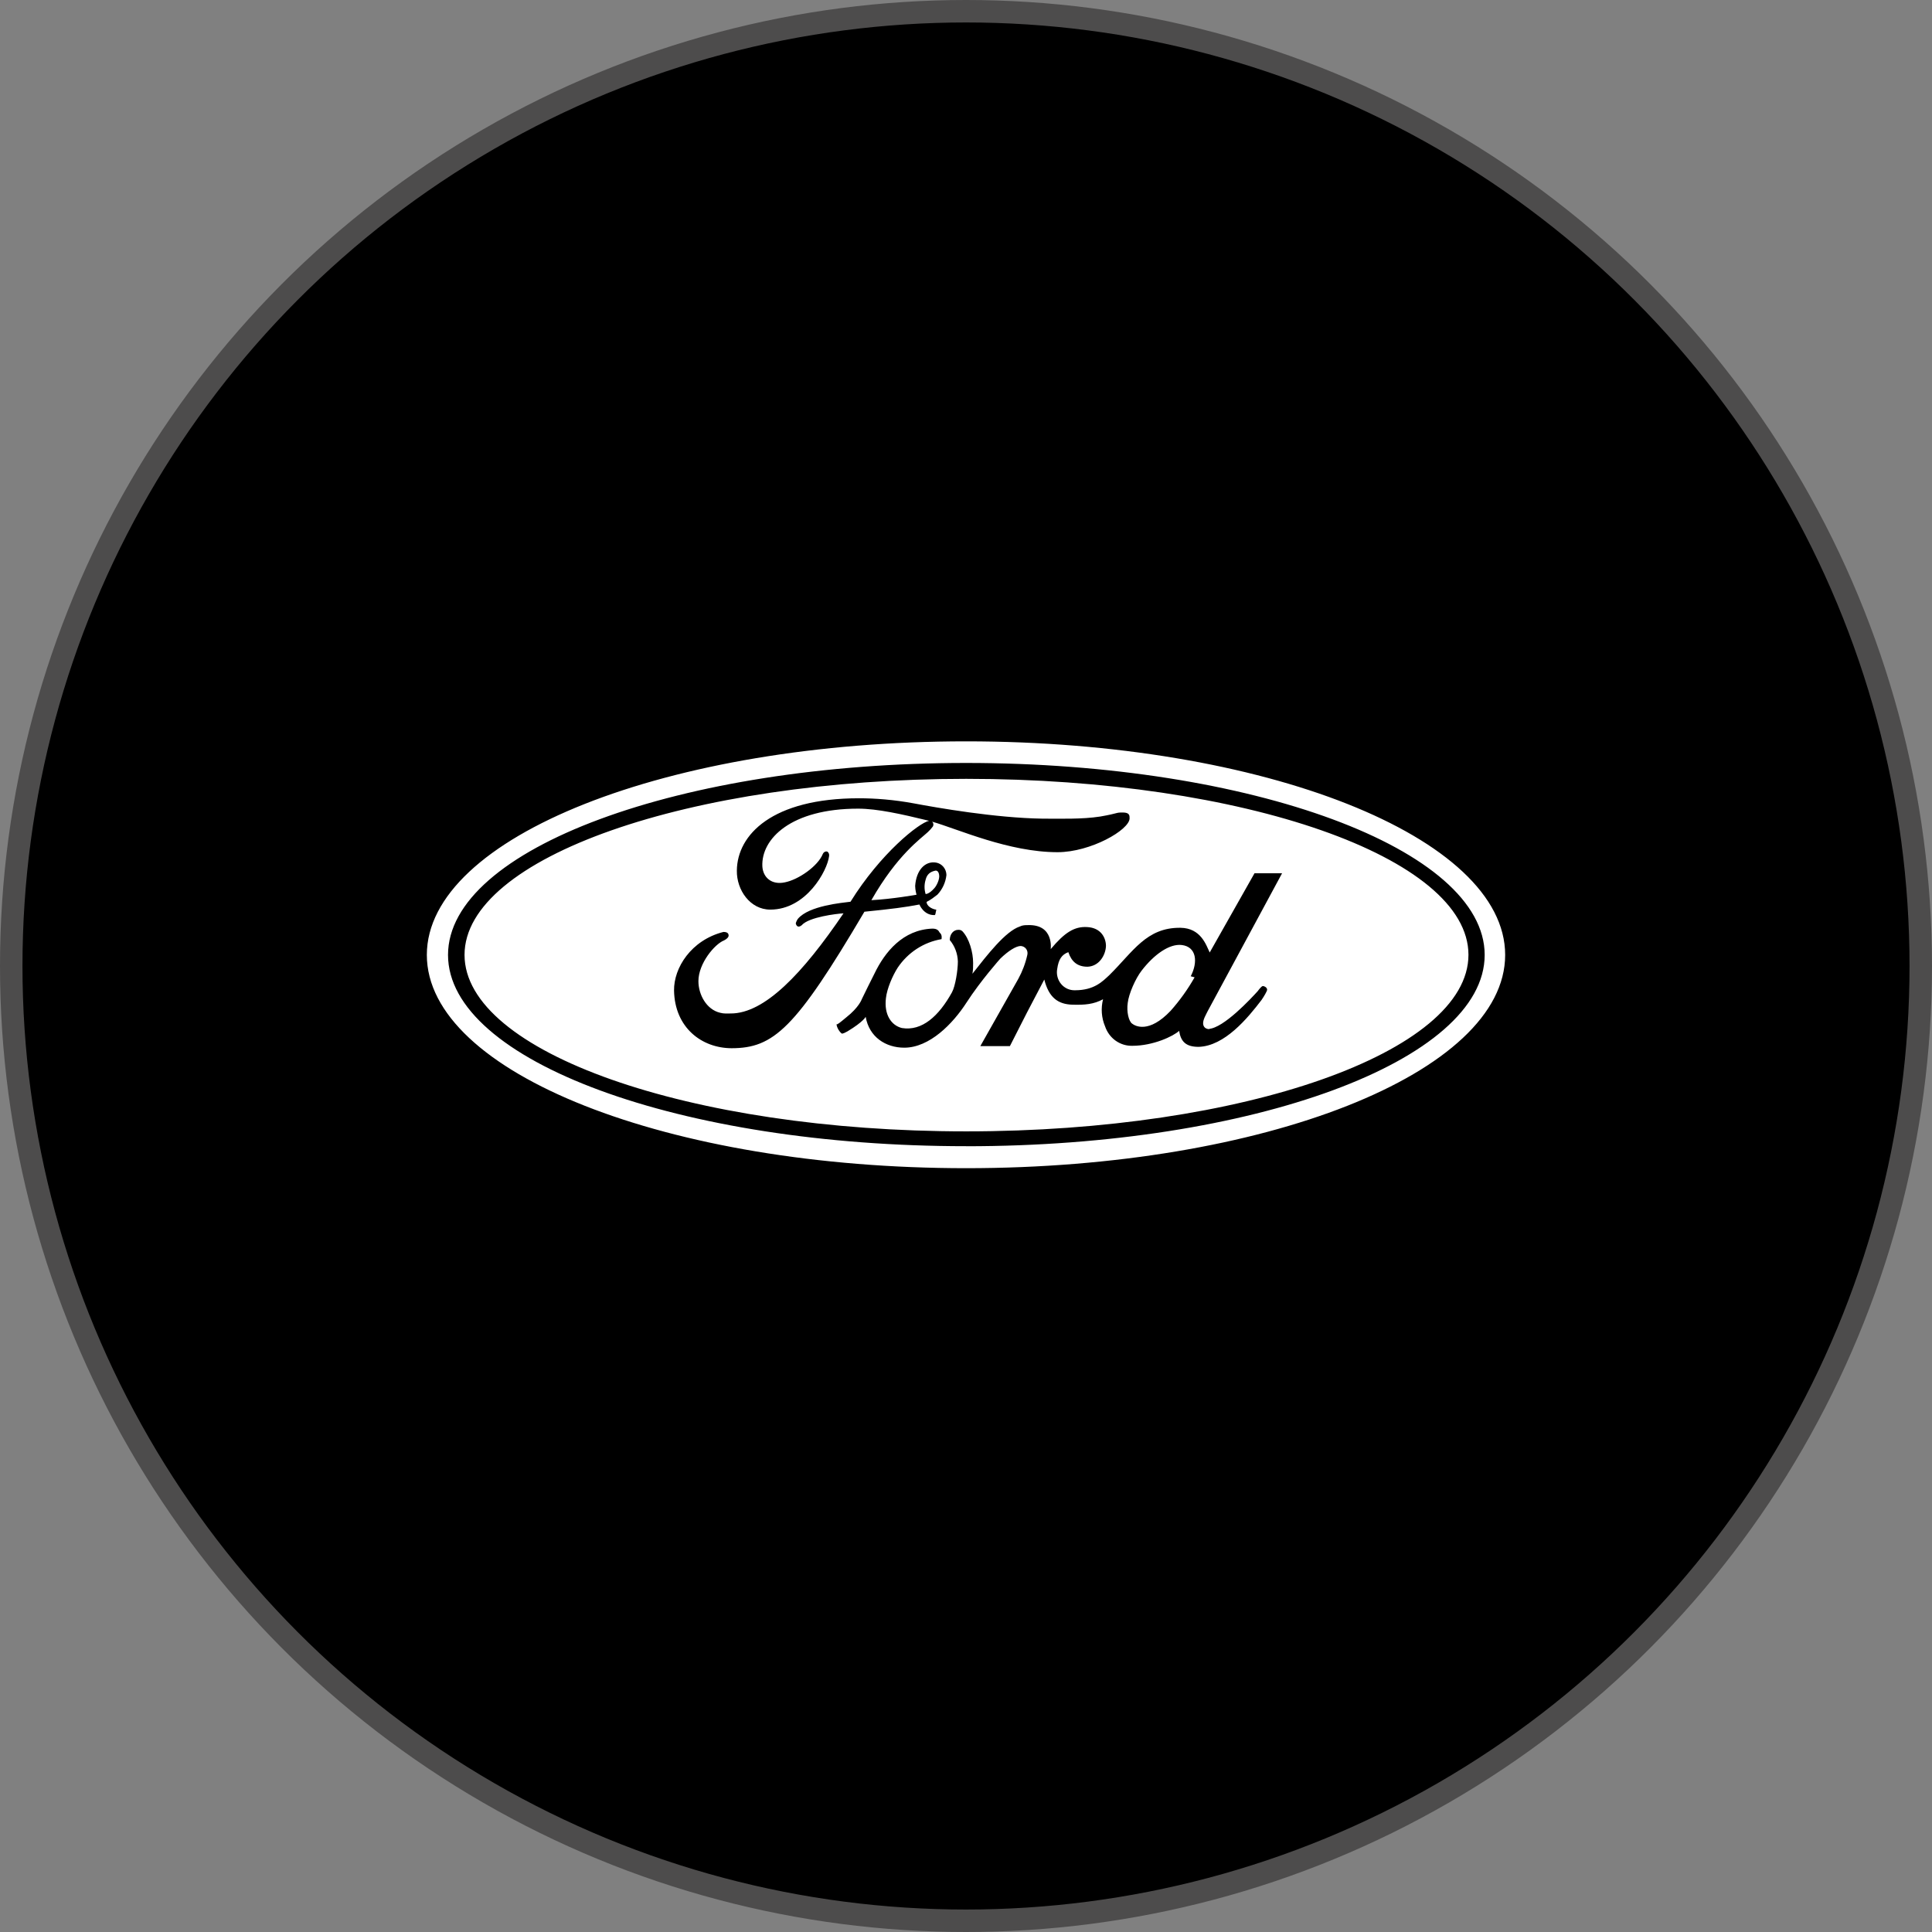 <svg width="86" height="86" viewBox="0 0 86 86" fill="none" xmlns="http://www.w3.org/2000/svg">
<rect x="0" y="0" width="86" height="86" fill="#808080" stroke="none"/>
<circle cx="43" cy="43" r="42.5" fill="black" stroke="#4D4C4C"/>
<g clip-path="url(#clip0_93_804)">
<path fill-rule="evenodd" clip-rule="evenodd" d="M43.007 33C29.74 33 19 37.262 19 42.507C19 47.755 29.74 52 43.007 52C56.274 52 67 47.755 67 42.507C67 37.259 56.26 33 43.007 33ZM43.007 51.021C30.287 51.021 19.943 47.231 19.943 42.507C19.943 37.786 30.278 33.962 43.007 33.962C55.737 33.962 66.088 37.801 66.088 42.507C66.088 47.217 55.768 51.023 43.007 51.023M52.6 42.065C52.053 42.003 51.374 42.485 50.822 43.2C50.543 43.558 50.246 44.238 50.2 44.638C50.14 45.044 50.246 45.452 50.387 45.56C50.531 45.677 51.141 46.013 52.106 44.997C52.513 44.54 52.872 44.039 53.176 43.504L53.003 43.457C53.332 42.824 53.265 42.144 52.6 42.065ZM43.01 34.669C30.654 34.669 20.678 38.179 20.678 42.505C20.678 46.826 30.662 50.361 43.01 50.361C55.358 50.361 65.366 46.843 65.366 42.502C65.366 38.162 55.35 34.669 43.01 34.669ZM32.577 46.66C31.23 46.66 30.033 45.738 30.004 44.09C29.99 43.086 30.76 41.852 32.202 41.484C32.373 41.484 32.433 41.546 32.433 41.647C32.433 41.711 32.373 41.788 32.231 41.86C31.814 42.023 31.089 42.883 31.089 43.674C31.089 44.275 31.449 44.94 32.054 45.081C32.217 45.128 32.373 45.113 32.531 45.113C34.034 45.113 35.723 43.345 37.547 40.656C37.254 40.671 35.999 40.819 35.685 41.187C35.541 41.303 35.454 41.234 35.423 41.108C35.423 41.079 35.469 40.96 35.519 40.898C36.014 40.312 37.502 40.186 37.859 40.139C39.191 37.996 40.895 36.636 41.358 36.535C41.349 36.535 41.336 36.532 41.32 36.528C40.132 36.238 39.047 35.996 38.198 35.996C35.207 35.996 33.878 37.341 33.935 38.567C33.966 39.069 34.355 39.395 34.922 39.279C35.543 39.163 36.41 38.552 36.626 38.013C36.674 37.902 36.798 37.88 36.842 37.919C36.933 37.996 36.904 38.115 36.904 38.115C36.83 38.748 35.896 40.49 34.288 40.49C33.39 40.49 32.786 39.615 32.8 38.755C32.814 37.153 34.377 35.534 38.234 35.534C38.958 35.534 39.782 35.596 40.677 35.761C41.716 35.956 44.301 36.409 46.403 36.441C47.181 36.441 48.167 36.473 48.974 36.347C49.826 36.199 49.638 36.167 49.977 36.167C50.282 36.167 50.282 36.3 50.282 36.426C50.282 36.94 48.549 37.934 47.075 37.934C44.908 37.934 42.659 36.911 41.493 36.575C41.521 36.6 41.539 36.635 41.546 36.673C41.553 36.711 41.547 36.751 41.529 36.785C41.461 36.878 41.383 36.964 41.298 37.042C40.991 37.331 39.938 38.053 38.788 40.07C39.714 40.021 40.797 39.828 40.797 39.828C40.797 39.828 40.737 39.615 40.737 39.435C40.785 38.74 41.171 38.317 41.666 38.396C41.794 38.418 41.91 38.485 41.995 38.587C42.08 38.688 42.127 38.816 42.129 38.95C42.093 39.28 41.951 39.588 41.726 39.825C41.582 39.937 41.433 40.053 41.246 40.147C41.246 40.327 41.478 40.468 41.678 40.493C41.634 40.671 41.649 40.75 41.574 40.733C41.111 40.733 40.926 40.263 40.926 40.263C40.302 40.382 39.707 40.461 38.478 40.584C35.402 45.8 34.437 46.66 32.553 46.66H32.577ZM53.802 45.8C54.467 45.768 55.694 44.441 55.986 44.119C56.044 44.04 56.157 43.892 56.217 43.892C56.277 43.892 56.404 43.954 56.404 44.057C56.404 44.119 56.26 44.361 56.157 44.51C55.538 45.323 54.513 46.566 53.354 46.599C52.778 46.599 52.562 46.356 52.487 45.887C52.226 46.129 51.328 46.552 50.409 46.552C50.144 46.56 49.883 46.481 49.664 46.327C49.445 46.172 49.28 45.949 49.192 45.691C49.03 45.31 48.998 44.883 49.101 44.48C48.683 44.705 48.294 44.737 47.74 44.722C47.092 44.705 46.686 44.401 46.485 43.602C45.738 45.026 45.707 45.073 44.954 46.566H43.638L45.328 43.573C45.512 43.237 45.648 42.876 45.731 42.5C45.774 42.305 45.64 42.124 45.438 42.109C45.222 42.109 44.872 42.337 44.526 42.673C44.526 42.673 43.66 43.642 43.024 44.626C42.419 45.565 41.38 46.636 40.252 46.636C39.429 46.636 38.69 46.166 38.534 45.261C38.534 45.261 38.45 45.471 37.725 45.909C37.665 45.941 37.509 46.032 37.463 46.003C37.343 45.9 37.261 45.756 37.233 45.597C37.276 45.612 37.374 45.533 37.665 45.291C38.241 44.839 38.361 44.478 38.361 44.478C38.505 44.174 38.75 43.689 38.922 43.345C39.386 42.376 40.192 41.383 41.507 41.336C41.723 41.336 41.783 41.43 41.829 41.516C41.956 41.61 41.91 41.805 41.91 41.805C41.52 41.871 41.146 42.017 40.811 42.234C40.476 42.452 40.188 42.736 39.962 43.071C39.729 43.432 39.482 44.01 39.436 44.431C39.347 45.16 39.669 45.642 40.146 45.761C41.044 45.909 41.79 45.229 42.374 44.174C42.525 43.902 42.638 43.19 42.638 42.797C42.627 42.446 42.5 42.11 42.278 41.845C42.278 41.571 42.45 41.39 42.652 41.39C42.712 41.39 42.772 41.39 42.839 41.452C43.144 41.773 43.317 42.391 43.317 42.861C43.317 43.024 43.317 43.182 43.286 43.345C43.936 42.517 44.759 41.452 45.395 41.242C45.522 41.18 45.64 41.18 45.767 41.18C46.926 41.148 46.77 42.25 46.77 42.25C47.39 41.509 47.824 41.234 48.39 41.267C49.012 41.296 49.23 41.751 49.23 42.109C49.214 42.53 48.914 43.017 48.407 43.032C47.958 43.032 47.697 42.806 47.555 42.384C47.262 42.493 47.121 42.705 47.061 43.125C47.038 43.244 47.042 43.366 47.072 43.483C47.102 43.6 47.157 43.708 47.233 43.8C47.309 43.892 47.404 43.964 47.512 44.013C47.619 44.061 47.736 44.084 47.853 44.08C48.705 44.08 49.077 43.689 49.386 43.4C50.44 42.362 51.03 41.281 52.547 41.299C53.459 41.311 53.69 42.07 53.848 42.399L55.842 38.873H57.069L53.757 45.012C53.697 45.143 53.541 45.385 53.555 45.573C53.586 45.879 53.961 45.8 53.819 45.8H53.802ZM41.589 39.538C41.68 39.445 41.836 39.145 41.805 38.95C41.793 38.856 41.747 38.74 41.637 38.755C41.404 38.804 41.26 38.92 41.202 39.163C41.139 39.369 41.139 39.59 41.202 39.796C41.202 39.796 41.351 39.81 41.589 39.538Z" fill="white"/>
</g>
<defs>
<clipPath id="clip0_93_804">
<rect width="48" height="48" fill="white" transform="translate(19 19)"/>
</clipPath>
</defs>
</svg>
